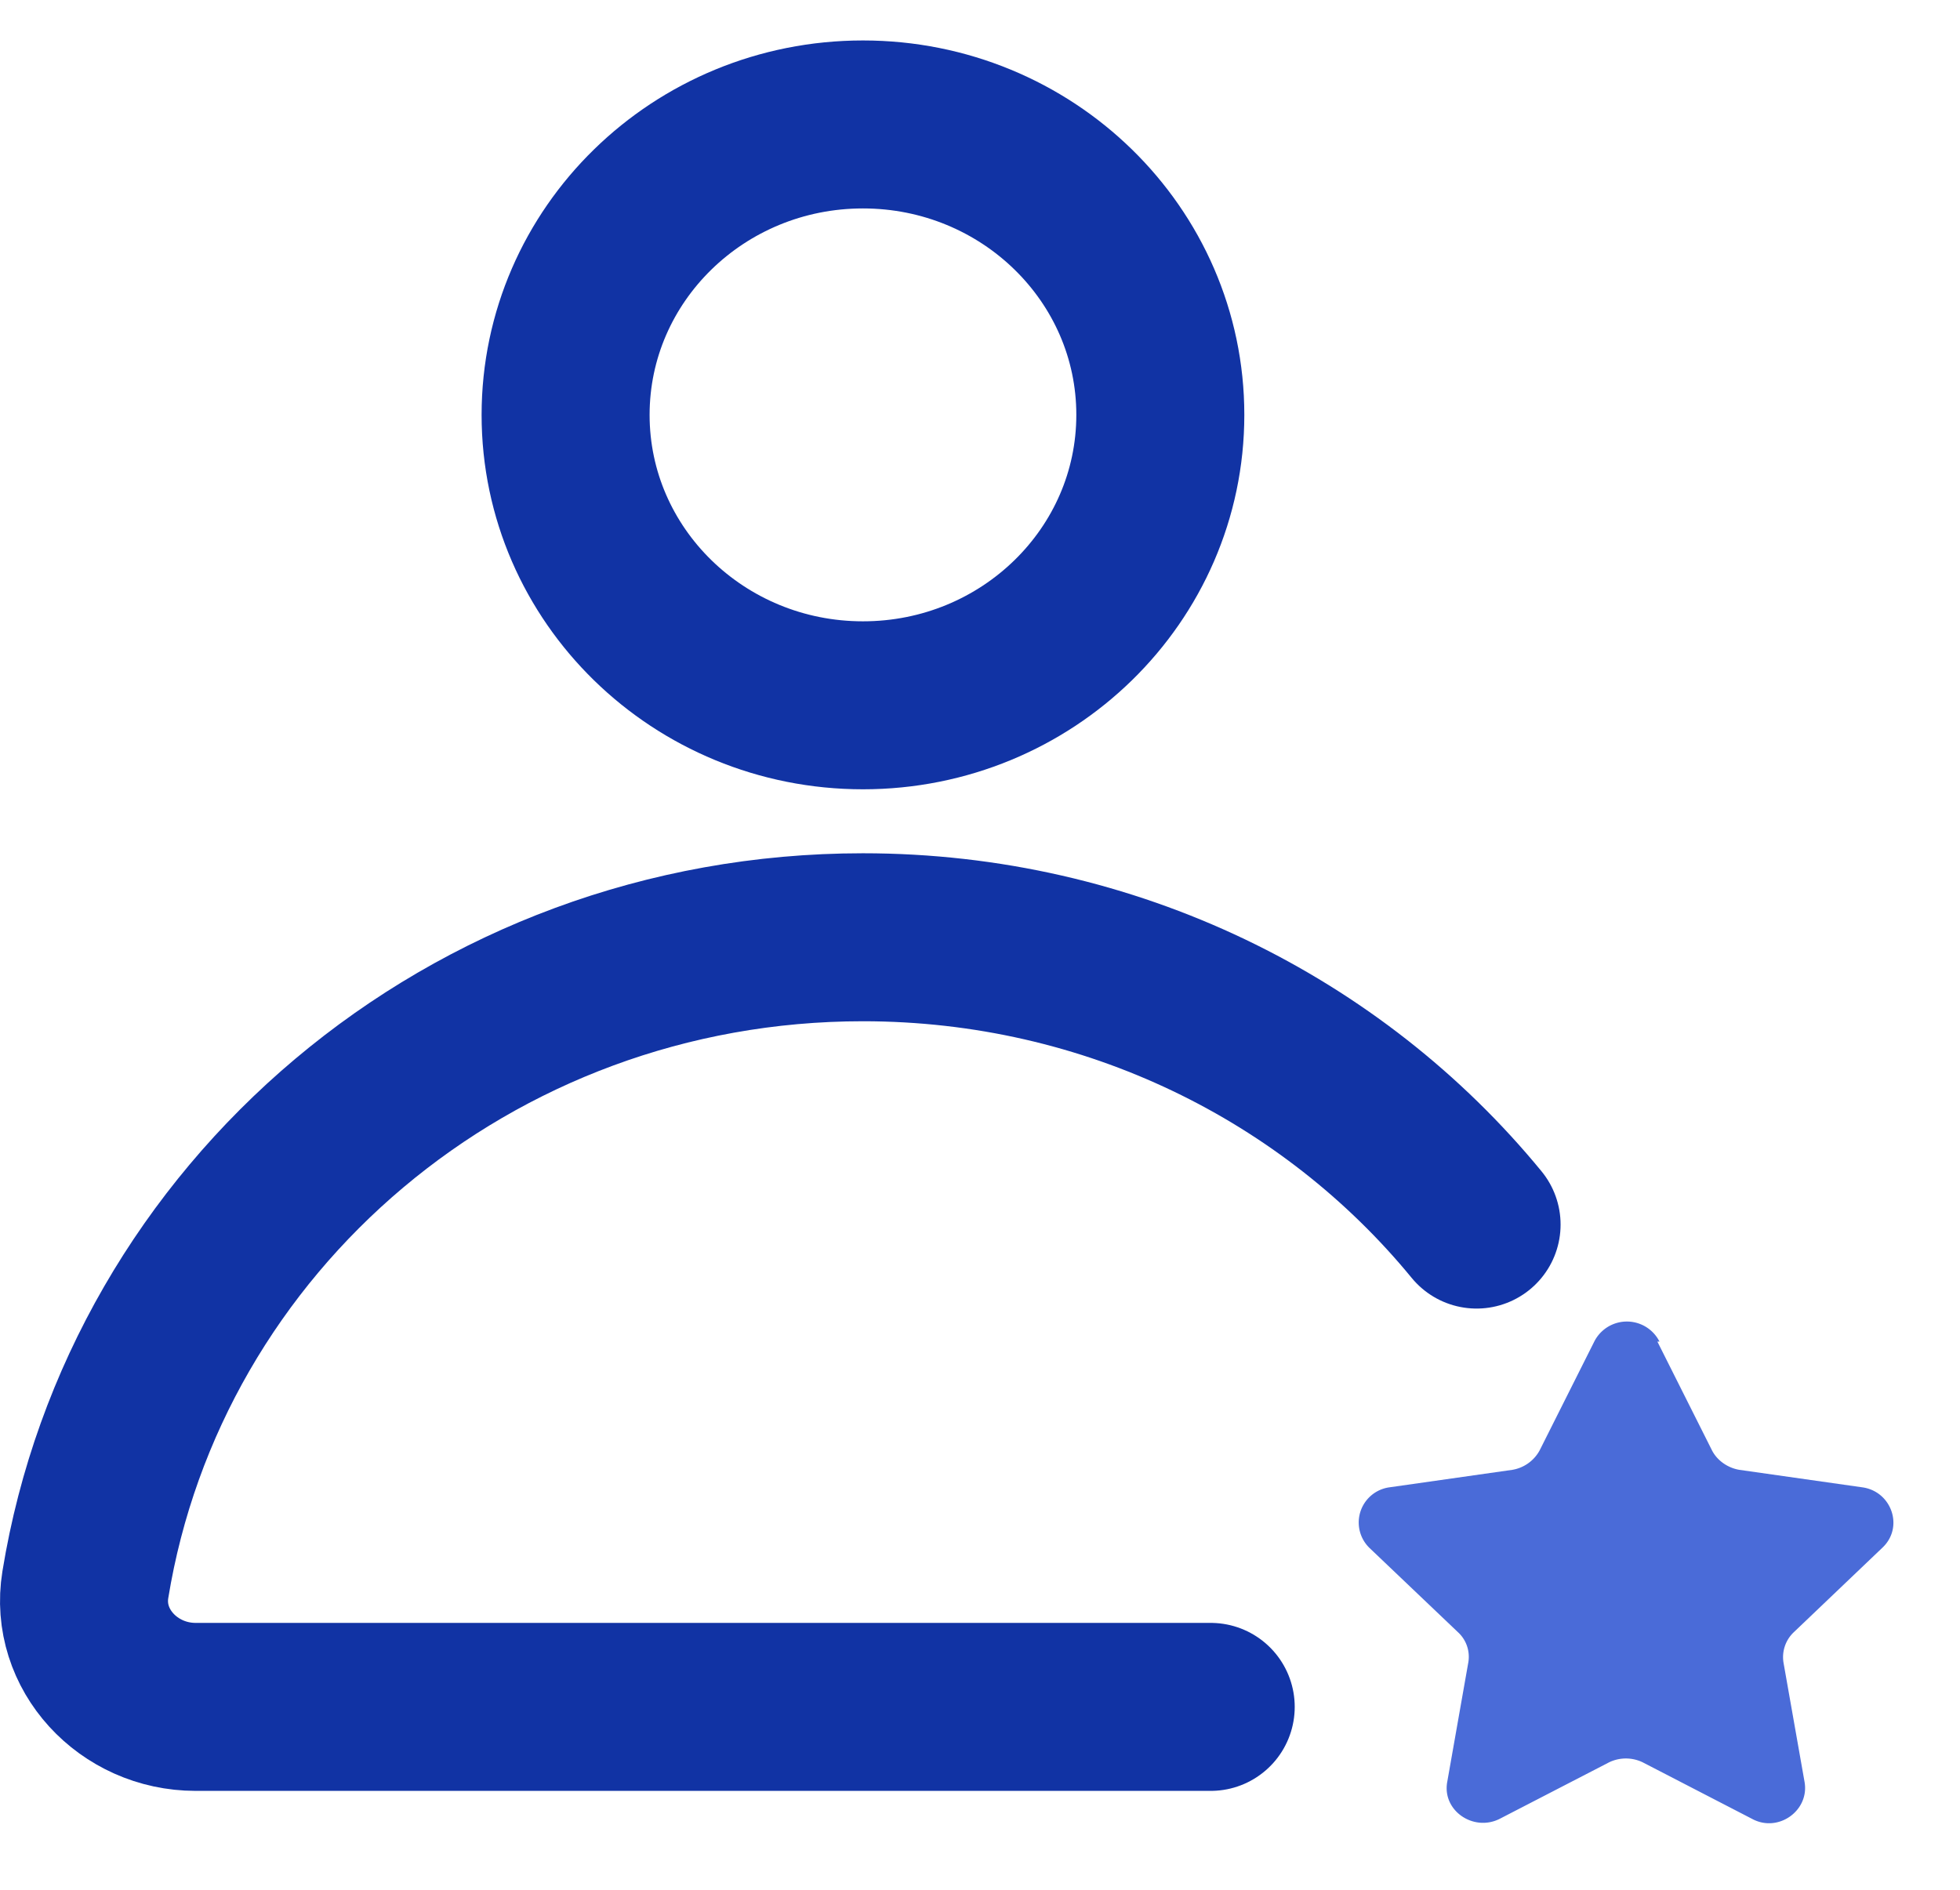 <svg xmlns="http://www.w3.org/2000/svg" width="28" height="27" fill="none"><path d="M12.328 10.077c2.346 0 4.248-1.858 4.248-4.15 0-2.291-1.902-4.149-4.248-4.149S8.08 3.636 8.08 5.928c0 2.291 1.902 4.149 4.248 4.149zM21.094 17.496c-2.056-2.507-5.224-4.105-8.767-4.105-5.614 0-10.253 4.002-11.108 9.251-.15.924.615 1.745 1.576 1.745h14.501" stroke="#1133A4" stroke-width="2.4" stroke-miterlimit="10" stroke-linecap="round"></path><path d="m23.677 19.168.78 1.554c.075.146.225.25.39.278l1.757.25c.42.058.6.572.285.865l-1.26 1.202a.49.49 0 0 0-.15.44l.3 1.7c.074.411-.376.734-.751.529l-1.561-.807a.552.552 0 0 0-.48 0l-1.562.807c-.375.19-.826-.118-.75-.528l.3-1.701a.477.477 0 0 0-.15-.44l-1.262-1.202a.507.507 0 0 1 .286-.865l1.756-.25a.546.546 0 0 0 .39-.278l.78-1.554a.522.522 0 0 1 .932 0h-.03z" fill="#4A6BD8"></path></svg>